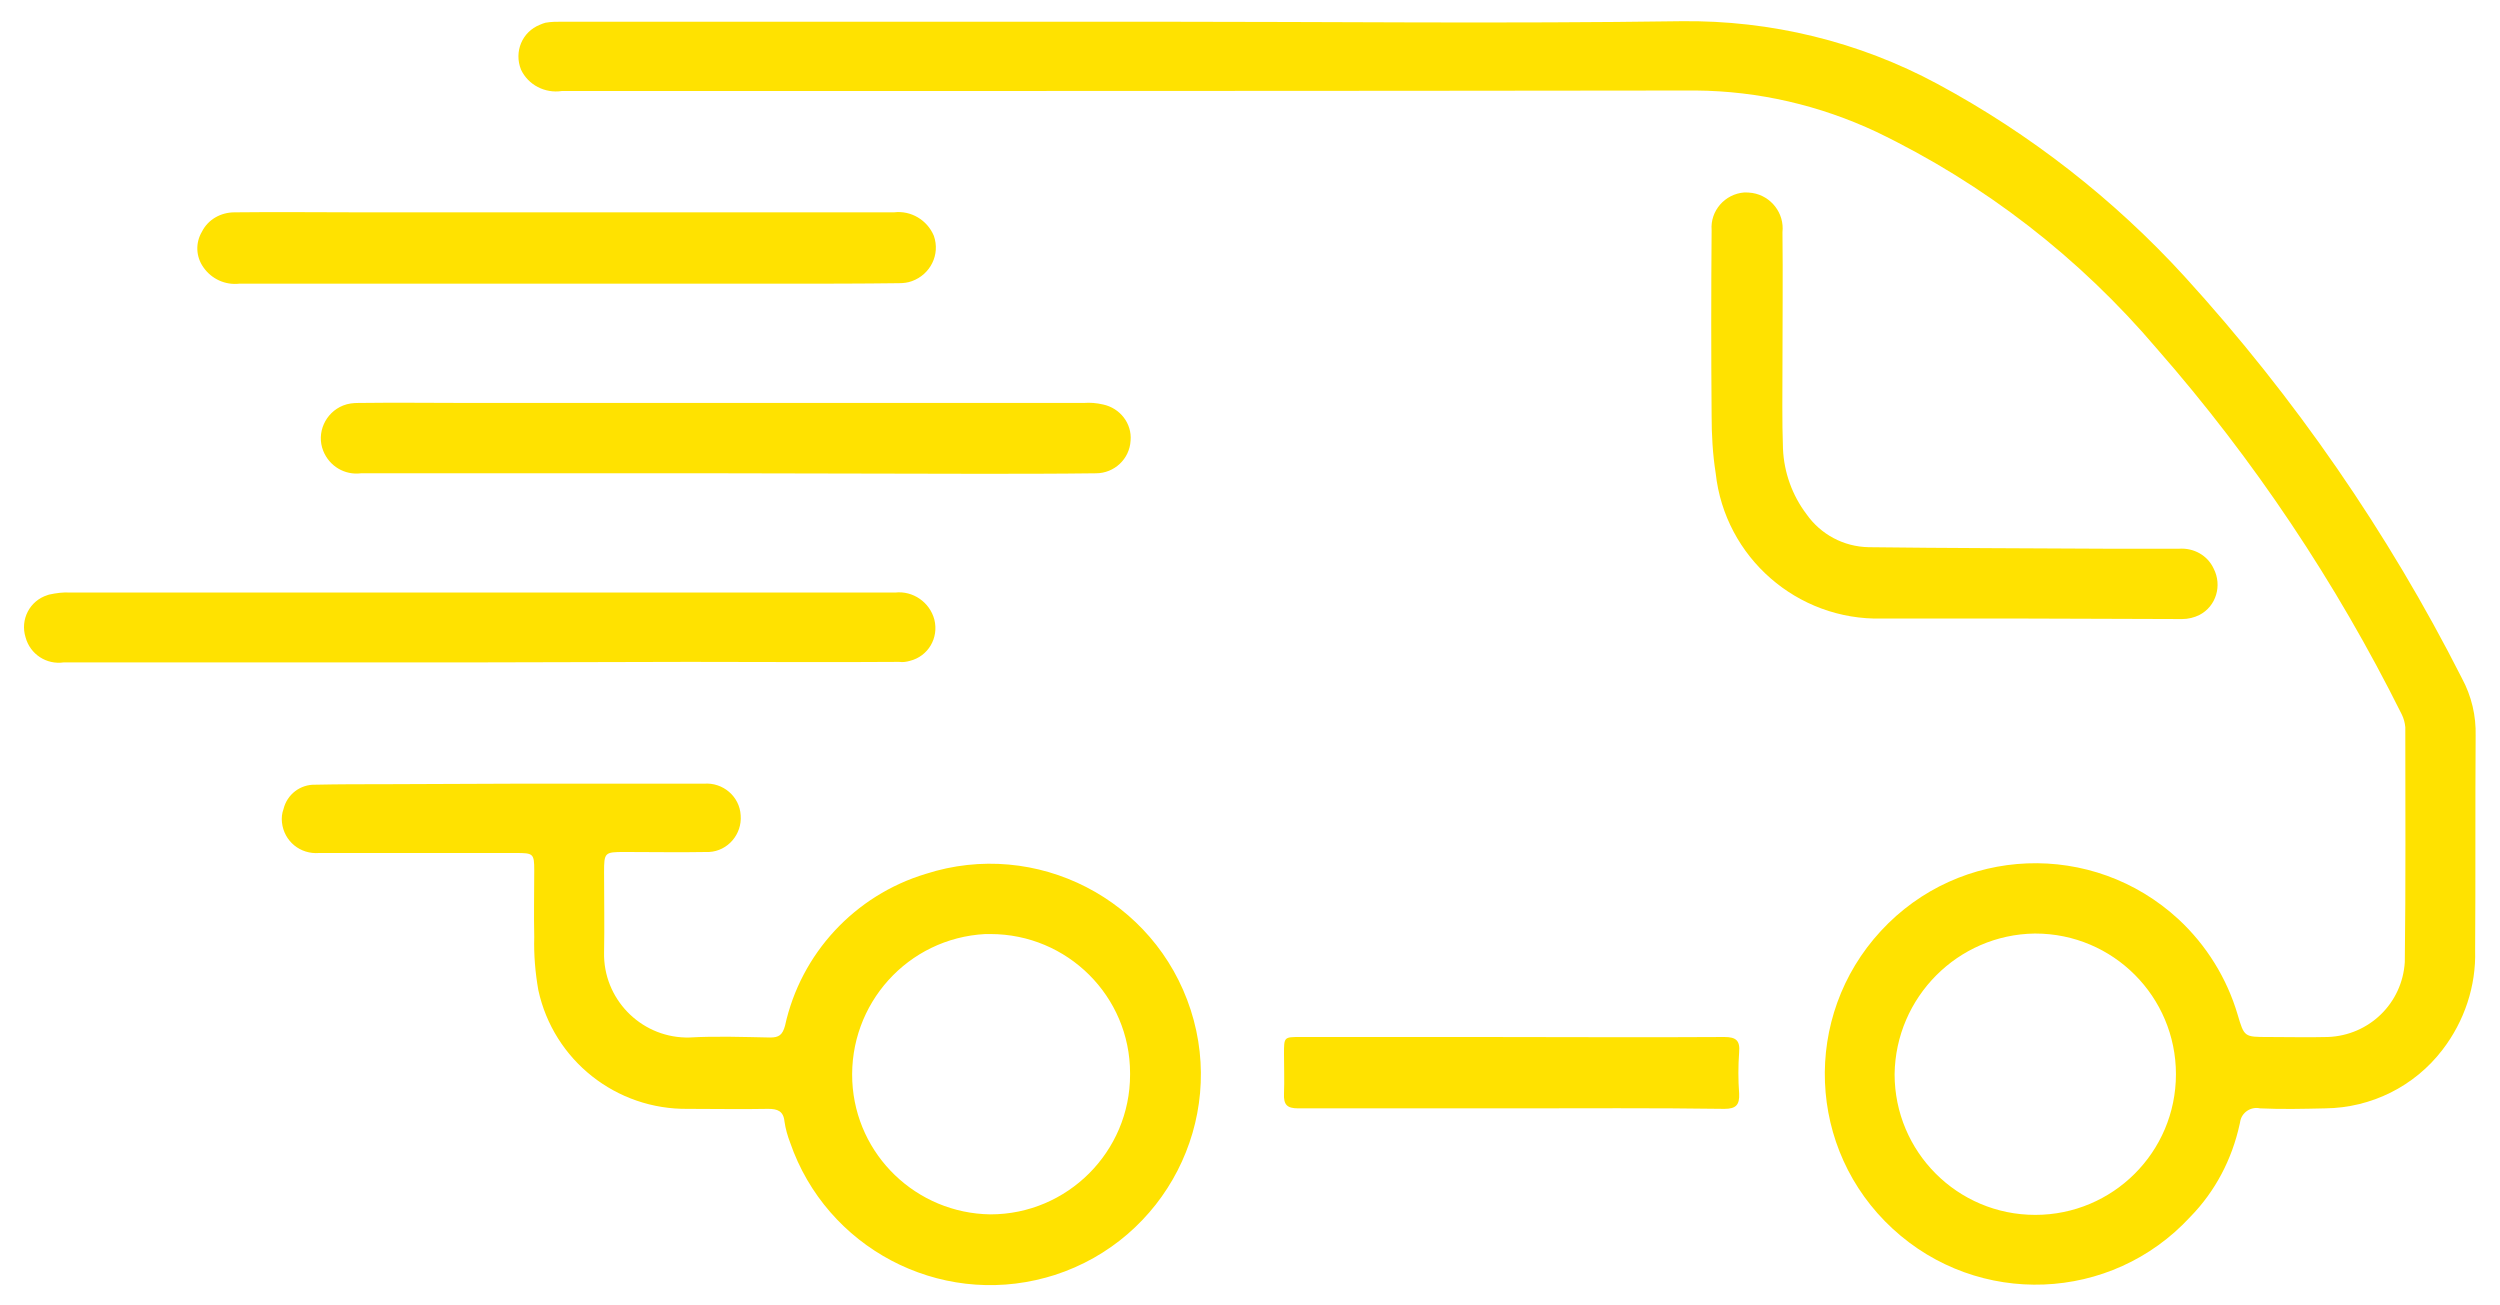 <?xml version="1.0" encoding="utf-8"?>
<!-- Generator: Adobe Illustrator 25.2.1, SVG Export Plug-In . SVG Version: 6.00 Build 0)  -->
<svg version="1.1" id="Layer_1" xmlns="http://www.w3.org/2000/svg" xmlns:xlink="http://www.w3.org/1999/xlink" x="0px" y="0px"
	 viewBox="0 0 49.05 25.61" style="enable-background:new 0 0 49.05 25.61;" xml:space="preserve">
<style type="text/css">
	.st0{fill:#FFE200;}
	.st1{fill:#747474;}
	.st2{fill:#86E800;}
	.st3{fill:#FF24C4;}
	.st4{fill:#FFB203;}
	.st5{opacity:0.5;}
	.st6{fill:#395196;}
	.st7{fill:#FFFFFF;}
	.st8{fill:#00A9FF;}
	.st9{fill:#4D4D4D;}
	.st10{enable-background:new    ;}
	.st11{fill:none;}
	.st12{fill:#FF0000;}
	.st13{fill:#04125C;}
	.st14{fill:#231F20;}
</style>
<g id="Group_552" transform="translate(-83.858 -27.604)">
	<path id="Path_287" class="st0" d="M106.5,28.03c3.45,0,6.9,0.04,10.35-0.01c1.75-0.02,3.48,0.4,5.02,1.23
		c1.82,0.98,3.46,2.26,4.85,3.78c2.16,2.37,3.99,5.02,5.44,7.88c0.19,0.35,0.28,0.74,0.27,1.13c-0.01,1.4,0,2.81-0.01,4.21
		c0.02,0.7-0.21,1.39-0.64,1.95c-0.55,0.72-1.4,1.14-2.3,1.15c-0.43,0.01-0.86,0.02-1.28,0c-0.18-0.04-0.36,0.08-0.39,0.26
		c0,0.02-0.01,0.04-0.01,0.05c-0.15,0.69-0.48,1.32-0.97,1.82c-1.55,1.68-4.16,1.78-5.84,0.23s-1.78-4.16-0.23-5.84
		c1.55-1.68,4.16-1.78,5.84-0.23c0.55,0.51,0.95,1.16,1.16,1.87c0.13,0.44,0.13,0.44,0.6,0.44c0.39,0,0.78,0.01,1.17,0
		c0.81-0.03,1.46-0.66,1.51-1.47c0.02-1.54,0.01-3.08,0.01-4.61c-0.01-0.09-0.03-0.17-0.07-0.25c-1.29-2.59-2.9-5-4.8-7.17
		c-1.52-1.79-3.39-3.24-5.51-4.26c-1.11-0.52-2.31-0.8-3.54-0.81c-7.42,0.01-14.83,0.01-22.25,0.01c-0.33,0.05-0.66-0.12-0.8-0.42
		c-0.14-0.35,0.02-0.74,0.37-0.88c0.04-0.02,0.08-0.03,0.11-0.04c0.11-0.02,0.22-0.02,0.33-0.02L106.5,28.03L106.5,28.03z
		 M121.03,48.68c0,1.52,1.23,2.76,2.76,2.76c1.52,0,2.76-1.23,2.76-2.76c0-1.52-1.23-2.76-2.76-2.76c0,0-0.01,0-0.01,0
		C122.27,45.94,121.05,47.17,121.03,48.68z"/>
	<path id="Path_288" class="st0" d="M93.91,42.98c1.25,0,2.51,0,3.76,0c0.37-0.03,0.7,0.25,0.72,0.62c0.03,0.37-0.25,0.7-0.62,0.72
		c-0.01,0-0.03,0-0.04,0c-0.54,0.01-1.08,0-1.62,0c-0.39,0-0.4,0.01-0.4,0.4c0,0.52,0.01,1.05,0,1.57c-0.02,0.9,0.7,1.65,1.6,1.67
		c0.02,0,0.05,0,0.07,0c0.53-0.03,1.06-0.01,1.59,0c0.17,0,0.24-0.05,0.29-0.23c0.31-1.42,1.37-2.56,2.76-2.98
		c2.17-0.7,4.5,0.5,5.2,2.67c0.7,2.17-0.5,4.5-2.67,5.2c-0.06,0.02-0.11,0.03-0.17,0.05c-2.11,0.58-4.31-0.59-5.02-2.65
		c-0.05-0.13-0.09-0.27-0.11-0.41c-0.02-0.21-0.14-0.25-0.32-0.25c-0.52,0.01-1.05,0-1.57,0c-1.41,0.02-2.64-0.95-2.94-2.33
		c-0.06-0.34-0.09-0.69-0.08-1.04c-0.01-0.43,0-0.87,0-1.31c0-0.33-0.02-0.34-0.36-0.34c-1.28,0-2.57,0-3.86,0
		c-0.37,0.03-0.69-0.23-0.73-0.6c-0.01-0.09,0-0.18,0.03-0.26c0.07-0.29,0.33-0.49,0.63-0.48c0.46-0.01,0.92-0.01,1.38-0.01
		L93.91,42.98L93.91,42.98z M106.03,48.66c0-1.51-1.23-2.73-2.74-2.73c-0.03,0-0.07,0-0.1,0c-1.52,0.08-2.68,1.37-2.61,2.89
		c0.07,1.45,1.26,2.59,2.71,2.61c1.51,0,2.74-1.23,2.74-2.74C106.03,48.68,106.03,48.67,106.03,48.66z"/>
	<path id="Path_289" class="st0" d="M93.27,40.6h-8.16c-0.34,0.05-0.66-0.16-0.75-0.49c-0.11-0.35,0.08-0.72,0.43-0.83
		c0.01,0,0.02-0.01,0.03-0.01c0.14-0.03,0.28-0.05,0.42-0.04c4.01,0,8.03,0,12.04,0c1.38,0,2.76,0,4.14,0
		c0.35-0.04,0.68,0.19,0.77,0.53c0.09,0.36-0.12,0.72-0.48,0.81c-0.07,0.02-0.14,0.03-0.21,0.02c-1.37,0.01-2.74,0-4.12,0
		L93.27,40.6L93.27,40.6z"/>
	<path id="Path_290" class="st0" d="M123.56,39.74c-0.93,0-1.86,0-2.78,0c-1.66,0.04-3.08-1.2-3.26-2.85
		c-0.06-0.38-0.08-0.76-0.08-1.13c-0.01-1.21-0.01-2.42,0-3.64c-0.03-0.38,0.26-0.71,0.64-0.74c0.05,0,0.1,0,0.16,0.01
		c0.37,0.06,0.63,0.4,0.59,0.77c0.01,0.86,0,1.73,0,2.59c0,0.55-0.01,1.11,0.01,1.66c0.02,0.46,0.18,0.91,0.46,1.28
		c0.28,0.4,0.73,0.64,1.22,0.65c1.56,0.02,3.12,0.02,4.69,0.03c0.47,0,0.94,0,1.4,0c0.29-0.02,0.56,0.13,0.68,0.39
		c0.17,0.33,0.05,0.74-0.28,0.91c-0.1,0.05-0.22,0.08-0.34,0.08C125.64,39.75,124.6,39.74,123.56,39.74L123.56,39.74z"/>
	<path id="Path_291" class="st0" d="M98.08,36.89h-7.14c-0.32,0.04-0.62-0.14-0.74-0.44c-0.14-0.35,0.04-0.75,0.39-0.89
		c0.1-0.04,0.2-0.05,0.3-0.05c0.73-0.01,1.46,0,2.19,0h12.04c0.13-0.01,0.25,0,0.38,0.03c0.33,0.07,0.57,0.37,0.54,0.71
		c-0.02,0.36-0.32,0.64-0.68,0.64c-0.77,0.01-1.54,0.01-2.31,0.01L98.08,36.89L98.08,36.89z"/>
	<path id="Path_292" class="st0" d="M94.95,33.17c-2.13,0-4.27,0-6.4,0c-0.27,0.03-0.54-0.09-0.7-0.32
		c-0.15-0.21-0.16-0.48-0.03-0.7c0.12-0.24,0.37-0.38,0.64-0.38c0.82-0.01,1.65,0,2.47,0h10.47c0.33-0.04,0.65,0.15,0.78,0.46
		c0.13,0.37-0.07,0.76-0.43,0.89c-0.08,0.03-0.17,0.04-0.25,0.04c-0.76,0.01-1.52,0.01-2.28,0.01L94.95,33.17z"/>
	<path id="Path_293" class="st0" d="M113.51,49.35c-1.4,0-2.79,0-4.18,0c-0.22,0-0.29-0.07-0.28-0.29c0.01-0.26,0-0.52,0-0.78
		c0-0.33,0-0.33,0.32-0.33h3.61c1.57,0,3.14,0.01,4.71,0c0.23,0,0.31,0.07,0.29,0.3c-0.02,0.27-0.02,0.54,0,0.81
		c0.01,0.22-0.06,0.3-0.29,0.3C116.3,49.34,114.91,49.35,113.51,49.35z"/>
</g>
</svg>
